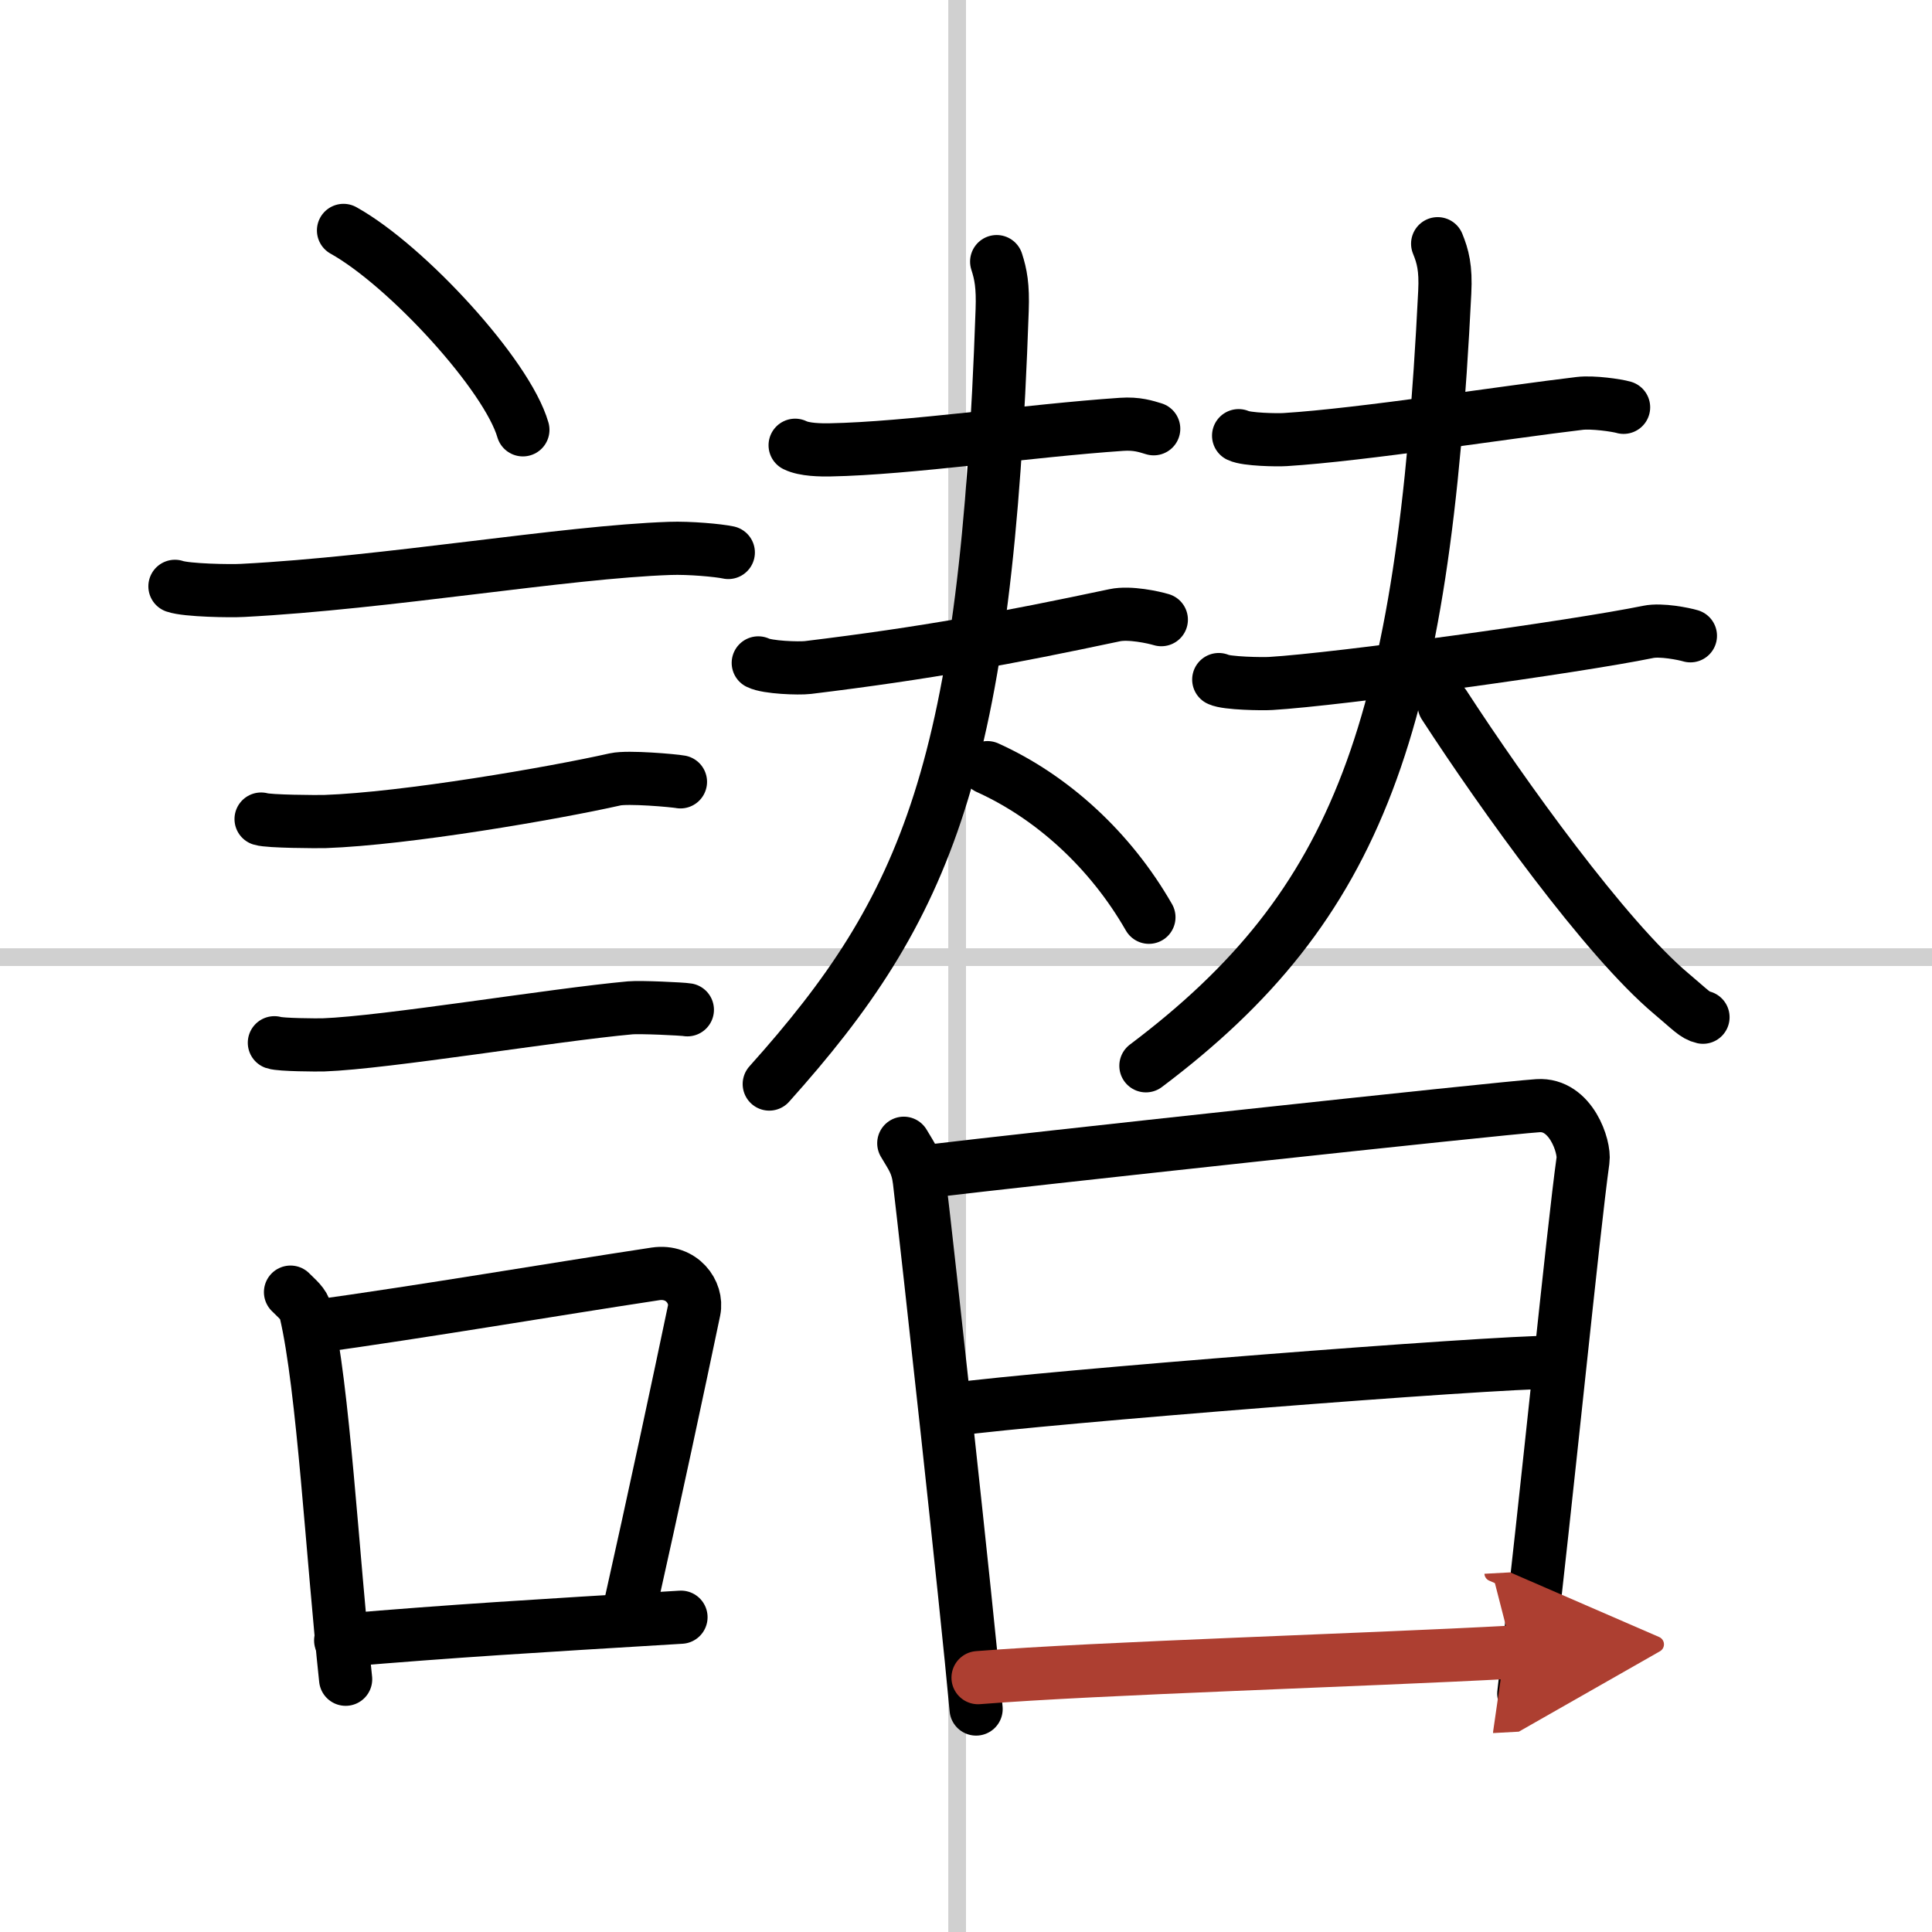 <svg width="400" height="400" viewBox="0 0 109 109" xmlns="http://www.w3.org/2000/svg"><defs><marker id="a" markerWidth="4" orient="auto" refX="1" refY="5" viewBox="0 0 10 10"><polyline points="0 0 10 5 0 10 1 5" fill="#ad3f31" stroke="#ad3f31"/></marker></defs><g fill="none" stroke="#000" stroke-linecap="round" stroke-linejoin="round" stroke-width="3"><rect width="100%" height="100%" fill="#fff" stroke="#fff"/><line x1="54" x2="54" y2="109" stroke="#d0d0d0" stroke-width="1"/><line x2="109" y1="54" y2="54" stroke="#d0d0d0" stroke-width="1"/><path d="m19.38 13c3.57 1.99 9.23 8.16 10.12 11.25"/><path d="m9.87 33.08c0.66 0.23 3.16 0.27 3.82 0.23 8.13-0.42 18.19-2.17 24.1-2.37 1.1-0.04 2.75 0.11 3.3 0.23"/><path d="m14.73 46.21c0.44 0.14 3.15 0.15 3.59 0.14 4.6-0.16 12.93-1.6 16.39-2.38 0.72-0.16 3.31 0.07 3.68 0.14"/><path d="m15.48 58.83c0.34 0.12 2.42 0.13 2.77 0.12 3.55-0.13 13-1.7 17.31-2.09 0.56-0.05 2.94 0.06 3.22 0.11"/><path d="m16.39 72.9c0.35 0.36 0.75 0.65 0.86 1.13 0.99 4.21 1.5 13.71 2.25 20.71"/><path d="m17.56 74.87c6.44-0.89 13.48-2.1 19.42-3 1.49-0.22 2.39 1.04 2.18 2.06-0.89 4.25-2.16 10.22-3.74 17.28"/><path d="m19.22 92.55c6.53-0.55 10.78-0.8 19.2-1.31"/><path d="m44.86 25.12c0.52 0.26 1.46 0.27 1.98 0.26 4.38-0.08 11.28-1.09 16.44-1.44 0.86-0.06 1.38 0.12 1.81 0.25"/><path d="m42.78 37.4c0.52 0.26 2.28 0.32 2.8 0.26 6.73-0.82 11.17-1.65 17.31-2.95 0.84-0.18 2.2 0.12 2.63 0.25"/><path d="m56.23 14.76c0.23 0.71 0.36 1.37 0.31 2.74-0.89 25.77-4.18 33.67-13.14 43.66"/><path d="m55.71 43.31c3.65 1.65 6.93 4.64 9.11 8.44"/><path d="m69.88 24.58c0.45 0.22 2.18 0.25 2.63 0.22 4.35-0.27 12.46-1.55 16.61-2.04 0.74-0.09 2.11 0.11 2.48 0.22"/><path d="m68.76 38.34c0.44 0.22 2.49 0.25 2.94 0.22 3.83-0.23 17.14-2.06 21.29-2.91 0.73-0.15 2.01 0.11 2.38 0.22"/><path d="m81.11 13.75c0.29 0.71 0.47 1.37 0.4 2.74-1.21 24.51-4.8 34.56-16.86 43.64"/><path d="m81.48 39.78c3.31 5.09 9.11 13.18 12.82 16.29 1.07 0.9 1.33 1.22 1.78 1.32"/><path d="m50.99 64.5c0.44 0.75 0.76 1.13 0.88 2.12 0.49 4.14 2.66 23.86 3.2 29.8"/><path d="m52.64 66.05c4.49-0.55 31.88-3.52 34.13-3.67 1.87-0.12 2.65 2.33 2.54 3.08-0.57 4.1-1.95 18.17-3.34 30.09"/><path d="m53.76 79.52c5.24-0.7 30.18-2.67 33.96-2.67"/><path d="m55.18 94.65c6.81-0.54 21.68-0.98 30.16-1.44" marker-end="url(#a)" stroke="#ad3f31"/></g></svg>
